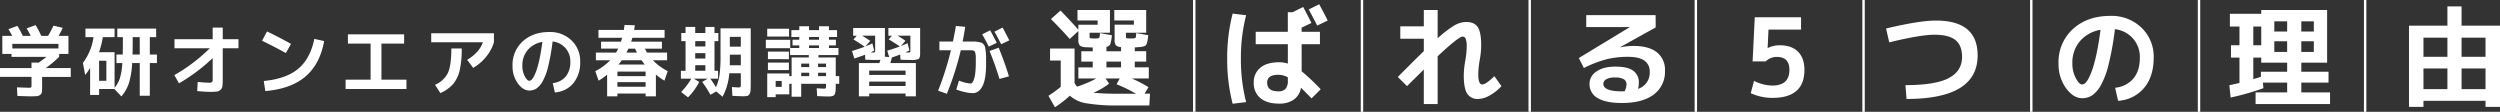 <svg xmlns="http://www.w3.org/2000/svg" width="1033.334" height="46.218" viewBox="0 0 1033.334 46.218">
  <rect x="0" y="0" width="1033.334" height="46.218" fill="#333333" stroke="none"/>
  <g id="グループ_8922" data-name="グループ 8922" transform="translate(-282.376 -3592)">
    <path id="パス_41572" data-name="パス 41572" d="M-265.05-1.26A64.055,64.055,0,0,0-273.1-5.175l1.3-2.385h-5.85l1.44,2.115a27.522,27.522,0,0,1-6.48,3.78,100.974,100.974,0,0,0,10.35.4ZM-300.6-19.935h10.125V-5.67a7.874,7.874,0,0,0,1.035,1.485,48.094,48.094,0,0,0,7.965-3.375H-288.9v-4.59h5.94v-2.385h-4.725V-18.81h4.725v-1.575q-.9,0-2.52-.09a4.738,4.738,0,0,1-2.79-.675,3.377,3.377,0,0,1-.63-2.43v-3.6l-3.555,3.285q-3.6-4.05-7.785-8.235l3.96-3.51q3.735,3.825,7.38,7.92v-2.07h7.965v-1.755h-8.325v-4.32h13.41v9.4h-8.415v1.44a1.175,1.175,0,0,0,.135.72,1.321,1.321,0,0,0,.72.18q.18,0,.54.023t.54.022q.18,0,.563-.022t.607-.023q.765-.045.923-.315a6.626,6.626,0,0,0,.247-1.89l4.95.9a16.447,16.447,0,0,1-.675,3.69,1.93,1.93,0,0,1-1.575,1.08v1.845h6.03v-1.71a3.39,3.39,0,0,1-2.137-.765,3.62,3.62,0,0,1-.517-2.3v-6.21h7.965v-1.755h-8.1v-4.32h13.185v9.4h-8.37v1.44a1.371,1.371,0,0,0,.112.72q.112.135.7.18.18,0,.563.023t.563.022q.18,0,.563-.022t.607-.023q.765-.045.9-.292a7.682,7.682,0,0,0,.225-1.912l4.995.9q-.36,3.42-.99,4.117t-3.375.833a6.1,6.1,0,0,0-.63.045q-.4.045-.585.045v1.575h4.725v4.275h-4.725v2.385h5.8v4.59h-7.065a54.307,54.307,0,0,1,6.93,3.6l-1.62,2.7h2.25l-.27,4.86h-12.78a72.919,72.919,0,0,1-13.253-.9A13.209,13.209,0,0,1-292.41-.45a45.668,45.668,0,0,1-6.165,4.77l-2.7-4.725a50.011,50.011,0,0,0,5.13-3.735h-.045V-14.985h-4.41Zm23.31,7.785h6.03v-2.385h-6.03Zm91.44-19.35-4.32,2.07q-2.43-4.68-3.51-6.66l4.32-2.16Q-187.29-34.47-185.85-31.5ZM-215.6-26.865h13.275v-8.1h2.16l-.045-.045,4.23-2.115q1.845,3.465,3.42,6.615l-4.05,1.935v1.71h7.56v5.13h-7.56V-10.53a87.42,87.42,0,0,1,7.875,7.425l-3.78,3.78q-2.25-2.34-4.365-4.41a7.489,7.489,0,0,1-2.97,4.9,10.245,10.245,0,0,1-6.075,1.665q-5,0-7.74-2.273A7.859,7.859,0,0,1-216.4-5.85a7.569,7.569,0,0,1,2.723-6.165q2.723-2.25,7.762-2.25a12.473,12.473,0,0,1,3.6.54v-8.01H-215.6Zm-9.54-7.515,5.58.675a70.638,70.638,0,0,0-2.16,17.955A70.638,70.638,0,0,0-219.555,2.2l-5.58.675a73.4,73.4,0,0,1-2.25-18.63A73.4,73.4,0,0,1-225.135-34.38ZM-202.32-8.055a8.222,8.222,0,0,0-3.915-1.035q-4.635,0-4.635,3.24,0,3.6,4.635,3.6a3.838,3.838,0,0,0,2.97-1.035,4.853,4.853,0,0,0,.945-3.33Zm46.485-21.06h9.72v-6.75h5.715v11.7a43.556,43.556,0,0,1,7-5.377,10.031,10.031,0,0,1,4.837-1.372q3.33,0,4.748,2.115t1.417,7.65a34.92,34.92,0,0,1-.585,5.85,38.226,38.226,0,0,0-.63,5.85q0,4.365,1.665,4.365,1.44,0,5-3.42l2.925,4.1a19.265,19.265,0,0,1-4.882,3.87,10.036,10.036,0,0,1-4.7,1.44,5.041,5.041,0,0,1-4.568-2.183Q-129.6-3.465-129.6-8.865a36.771,36.771,0,0,1,.585-5.85,35.472,35.472,0,0,0,.63-5.85,9.1,9.1,0,0,0-.428-3.42,1.343,1.343,0,0,0-1.237-.9q-1.665,0-10.35,8.145V3.015h-5.715V-11.25q-4.05,3.96-6.93,6.84l-3.825-3.78q8.775-8.775,10.755-10.665v-5.13h-9.72Zm98.28,25.83A6.939,6.939,0,0,0-52.74-10.26a5.4,5.4,0,0,0-2.182-4.68q-2.182-1.575-6.952-1.575a35.991,35.991,0,0,0-8.888,1.058,46.55,46.55,0,0,0-9.2,3.577l-2.07-4.14L-61.02-28.755V-28.8H-78.975v-4.95H-50.31l.045,5.085-14.76,8.19.045.045a28.546,28.546,0,0,1,5.49-.585q6.435,0,9.743,2.655A9.135,9.135,0,0,1-46.44-10.8,11.634,11.634,0,0,1-51.075-.923Q-55.71,2.565-64.26,2.565q-6.705,0-10.035-2.048A6.548,6.548,0,0,1-77.625-5.4a6.035,6.035,0,0,1,2.835-5.017q2.835-2.048,7.83-2.048,5.13,0,7.425,1.71a5.89,5.89,0,0,1,2.3,5.04A9.649,9.649,0,0,1-57.555-3.285Zm-5.535.99a7,7,0,0,0,.765-2.79A2.436,2.436,0,0,0-63.4-7.223a7.244,7.244,0,0,0-3.87-.742,6.557,6.557,0,0,0-3.442.742A2.141,2.141,0,0,0-71.91-5.4q0,3.15,7.65,3.15.18,0,.585-.023T-63.09-2.3Zm72.9-25.47H-3.645L-4-20.16h.09a10.912,10.912,0,0,1,4.95-1.125q4.86,0,7.515,2.655t2.655,7.515Q11.205.45-1.98.45a21.183,21.183,0,0,1-9-1.935L-9.63-6.57A17.563,17.563,0,0,0-2.115-4.635Q5-4.635,5-11.115,5-16.47-.18-16.47a6.582,6.582,0,0,0-4.635,1.845h-5.4l.9-18.225H9.81ZM46.26-22.5l-1.305-5.715Q58.725-31.5,65.565-31.5,82.8-31.5,82.8-17.1q0,18-29.385,18l-.45-5.715q12.375,0,17.888-2.9t5.512-8.8q0-4.725-2.745-6.93t-8.685-2.2Q59.265-25.65,46.26-22.5ZM139.635-3.735a11.249,11.249,0,0,0,7.56-3.825q2.655-3.2,2.655-8.64a11.467,11.467,0,0,0-2.857-7.9,11.738,11.738,0,0,0-7.447-3.847A122.272,122.272,0,0,1,137-13.613a34.645,34.645,0,0,1-3.24,8.8,12.545,12.545,0,0,1-3.6,4.208A7.431,7.431,0,0,1,126,.585q-3.645,0-6.705-4.185a16.834,16.834,0,0,1-3.06-10.215,18.337,18.337,0,0,1,5.94-14.175q5.94-5.445,15.525-5.445a17.741,17.741,0,0,1,12.8,4.86A16.412,16.412,0,0,1,155.565-16.2q0,7.83-3.982,12.555a15.126,15.126,0,0,1-10.732,5.31Zm-6.03-23.94a14.22,14.22,0,0,0-8.55,4.725,13.7,13.7,0,0,0-3.1,9.135,12.866,12.866,0,0,0,1.395,6.075q1.4,2.655,2.655,2.655a2,2,0,0,0,1.305-.607,8.089,8.089,0,0,0,1.508-2.228,28.514,28.514,0,0,0,1.642-4.095A61.653,61.653,0,0,0,132.1-18.54Q132.93-22.59,133.6-27.675Zm71.82.72h5.31v-4.23h-5.31Zm-5.4-2.07H196.74v7.74h3.285Zm10.71,10.485v-4.41h-5.31v4.41Zm5.85,0h5.175v-4.41h-5.175ZM196.74-7.29q1.89-.54,3.15-.99v-2.07h10.845v-3.735h-10.71V-16.2H196.74Zm-5.715,1.575V-16.2h-3.51v-5.085h3.51v-7.74h-3.96V-34.29h12.96v-1.575H227.25v21.78H216.585v3.735h11.25v4.5h-11.25V-1.8h11.88V3.015h-30.78V-1.8h13.05V-5.85H200.7l.225,2.295A106.626,106.626,0,0,1,187.38.315l-.54-5.085Q189.18-5.265,191.025-5.715Zm25.56-21.24h5.175v-4.23h-5.175Zm66.24,2.52v7.92h9.9v-7.92Zm-15.75,7.92h9.9v-7.92h-9.9Zm9.9-12.87V-37.35h5.85v7.965H298.71V4.185h-5.985V1.665h-25.65v2.52H261.09v-33.57Zm0,26.235V-11.7h-9.9v8.55Zm5.85,0h9.9V-11.7h-9.9Z" transform="translate(1017 3632)" fill="#fff"/>
    <path id="パス_41573" data-name="パス 41573" d="M.5,46.218h-1V0h1Z" transform="translate(914.654 3592)" fill="#fff"/>
    <path id="パス_41574" data-name="パス 41574" d="M.5,46.218h-1V0h1Z" transform="translate(1121.977 3592)" fill="#fff"/>
    <path id="パス_41575" data-name="パス 41575" d="M.5,46.218h-1V0h1Z" transform="translate(1191.304 3592)" fill="#fff"/>
    <path id="パス_41576" data-name="パス 41576" d="M.5,46.218h-1V0h1Z" transform="translate(845.327 3592)" fill="#fff"/>
    <path id="パス_41577" data-name="パス 41577" d="M.5,46.218h-1V0h1Z" transform="translate(1052.649 3592)" fill="#fff"/>
    <path id="パス_41578" data-name="パス 41578" d="M.5,46.218h-1V0h1Z" transform="translate(776 3592)" fill="#fff"/>
    <path id="パス_41579" data-name="パス 41579" d="M.5,46.218h-1V0h1Z" transform="translate(983.322 3592)" fill="#fff"/>
    <path id="パス_41580" data-name="パス 41580" d="M.5,46.218h-1V0h1Z" transform="translate(1259.971 3592)" fill="#fff"/>
    <path id="パス_41581" data-name="パス 41581" d="M14.4-1.824V-5.216H1.376V-8.864H14.4v-2.272h3.008q1.248-.864,3.2-2.368H6.144V-14.72H2.336v-7.456h4.1Q5.7-23.552,4.864-24.96L8.576-26.3q1.088,1.76,2.24,4.128H14.08q-.832-1.664-1.7-3.1L16.1-26.624a46.925,46.925,0,0,1,2.336,4.448h2.816q1.28-2.176,2.24-4.224l3.808.9q-.7,1.568-1.7,3.328h4.064v7.456h-3.84V-13.5a45.925,45.925,0,0,1-5.536,4.64H30.624v3.648H18.784v4.064a17.682,17.682,0,0,1-.1,2.192A1.732,1.732,0,0,1,18,2.192a2.688,2.688,0,0,1-1.44.544q-.848.08-2.736.08-.928,0-5.248-.16L8.384-.9q3.936.16,4.8.16A2.123,2.123,0,0,0,14.24-.88Q14.4-1.024,14.4-1.824ZM25.536-18.88H6.464v1.92H25.536ZM56.16-14.464h2.976v-7.2H56.224v2.3Q56.224-17.472,56.16-14.464ZM42.336-3.616h3.008V-11.9H42.336ZM36.7-21.664v-3.52H48.736v3.52H43.872a34.715,34.715,0,0,1-1.568,6.24h6.432V-.736a11.95,11.95,0,0,0,2.192-3.92,26.975,26.975,0,0,0,1.008-6.288H49.5v-3.52H52.1q.064-2.88.064-4.9v-2.3h-2.3v-3.52H65.92v3.52H63.3v7.2H66.24v3.52H63.3V2.56h-4.16v-13.5H56a33.779,33.779,0,0,1-1.376,8.416,16.463,16.463,0,0,1-3.072,5.376L48.64-.224h-6.3V2.24H38.624V-8.96a20.149,20.149,0,0,1-2.048,2.944l-.928-4.992a22.881,22.881,0,0,0,4.384-10.656Zm36.8.864H89.28v-4.8h4.16v4.8h6.5v3.744h-6.5v12.8a22.532,22.532,0,0,1-.128,2.816A2.567,2.567,0,0,1,92.56.1a2.672,2.672,0,0,1-1.536.736,22.123,22.123,0,0,1-2.8.128q-2.08,0-5.344-.32L83.1-3.136q3.168.32,4.672.32a1.952,1.952,0,0,0,1.248-.256A1.952,1.952,0,0,0,89.28-4.32v-8.672A73.391,73.391,0,0,1,75.36-2.56L73.44-5.952A70.258,70.258,0,0,0,88.1-17.056H73.5Zm36.192.64L111.744-24q4.832,2.3,9.92,5.152l-2.144,3.776Q115.232-17.472,109.7-20.16Zm21.6-.768,4.064.9q-1.7,9.5-7.68,14.624T111.04.64l-.64-4.16q9.28-.9,14.256-5.072T131.3-20.928Zm13.888-1.888h23.232v3.84H159.04V-4.064h10.336v3.84H144.224v-3.84H154.56V-18.976h-9.376Zm34.432,3.3v-3.744h25.92v3.744a17.285,17.285,0,0,1-3.216,5.968,18.975,18.975,0,0,1-5.36,4.592l-2.5-3.3q5.056-3.04,6.5-7.264Zm8.32,2.56h4.288a39.243,39.243,0,0,1-.848,9.056,13.35,13.35,0,0,1-2.7,5.616,15.472,15.472,0,0,1-5.28,3.76l-2.208-3.424A10.392,10.392,0,0,0,186.528-6.9Q187.936-9.984,187.936-16.96Zm41.92,14.3a8,8,0,0,0,5.376-2.72,9.316,9.316,0,0,0,1.888-6.144,8.154,8.154,0,0,0-2.032-5.616,8.347,8.347,0,0,0-5.3-2.736A86.944,86.944,0,0,1,227.984-9.68a24.636,24.636,0,0,1-2.3,6.256,8.921,8.921,0,0,1-2.56,2.992,5.285,5.285,0,0,1-2.96.848q-2.592,0-4.768-2.976a11.971,11.971,0,0,1-2.176-7.264A13.04,13.04,0,0,1,217.44-19.9q4.224-3.872,11.04-3.872a12.616,12.616,0,0,1,9.1,3.456,11.671,11.671,0,0,1,3.6,8.8,13.394,13.394,0,0,1-2.832,8.928,10.756,10.756,0,0,1-7.632,3.776ZM225.568-19.68a10.112,10.112,0,0,0-6.08,3.36,9.745,9.745,0,0,0-2.208,6.5,9.149,9.149,0,0,0,.992,4.32q.992,1.888,1.888,1.888a1.419,1.419,0,0,0,.928-.432,5.752,5.752,0,0,0,1.072-1.584,20.276,20.276,0,0,0,1.168-2.912,43.848,43.848,0,0,0,1.168-4.64Q225.088-16.064,225.568-19.68ZM256.576-5.536h11.648V-7.392H256.576Zm3.744-9.728h4.32q-.128-.256-.256-.528t-.272-.592q-.144-.32-.24-.512H261.12Q260.608-15.808,260.32-15.264ZM258.368-12.1a21.782,21.782,0,0,1-1.344,1.76h10.848q-.64-.768-1.312-1.76Zm9.856,10.944V-3.04H256.576v1.888ZM247.68-12.1v-3.168H256a15.189,15.189,0,0,0,.9-1.632h-7.072v-2.88h8.224q.16-.512.48-1.6h-9.792V-24.64h10.5q.192-1.344.288-2.048l4.256.128-.288,1.92h12.576v3.264H262.752q-.32,1.088-.48,1.6h12.7v2.88h-7.04q.64,1.248.864,1.632h8.32V-12.1h-5.888a23.37,23.37,0,0,0,6.144,4.512L276-3.648a30.468,30.468,0,0,1-3.52-2.528V2.816h-4.256V1.664H256.576V2.816H252.32v-8.96a27.26,27.26,0,0,1-3.52,2.5l-1.376-3.936a22.71,22.71,0,0,0,6.144-4.512Zm55.36-2.3v2.336q0,1.408-.032,2.048h4.576V-14.4Zm0-3.3h4.544V-21.76H303.04Zm-14.3,7.648v2.3h4.192v-2.3Zm0-4.992v2.24h4.192v-2.24Zm0-2.752h4.192V-20h-4.192ZM306.4-.864q.9,0,1.04-.176a2.683,2.683,0,0,0,.144-1.2V-6.72h-4.768a24.226,24.226,0,0,1-2.784,9.7L297.44.8l-2.432,1.376a41.357,41.357,0,0,0-3.392-5.312l2.272-1.344H288.16l2.24,1.344a25.686,25.686,0,0,1-4.64,6.368l-2.848-2.208a27.7,27.7,0,0,0,4.192-5.5h-4.288V-7.744h1.92V-20h-1.76v-3.36h1.76v-2.5h4v2.5h4.192v-2.5H296.7v2.5h1.6V-20h-1.6V-7.744h1.472V-4.48h-3.2a40.528,40.528,0,0,1,2.336,3.552,18.83,18.83,0,0,0,1.472-5.1,56.468,56.468,0,0,0,.416-7.824V-25.28h12.48V-2.464q0,1.952-.08,2.88a3.279,3.279,0,0,1-.464,1.52,1.537,1.537,0,0,1-.96.72,9.051,9.051,0,0,1-1.792.128q-1.024,0-4.288-.16L303.9-1.024Q306.048-.864,306.4-.864Zm36.416-6.08h-3.3v1.408h3.3Zm0-2.336v-1.44h-3.3v1.44ZM332.544-6.944v1.408h3.3V-6.944Zm0-2.336h3.3v-1.44h-3.3Zm3.232-11.3H339.9V-21.7h-4.128Zm0,2.336v1.088H339.9V-18.24ZM321.984-1.088h2.5V-3.552h-2.5Zm-3.488-20.8V-25.12h9.024v3.232Zm-.576,4.8v-3.456H328v3.392h3.744V-18.24H328.96v-2.336h2.784V-21.7H328.48v-2.848h3.264v-1.6h4.032v1.6H339.9v-1.6H344v1.6h3.36V-21.7H344v1.12h2.88v2.336H344v1.088h3.936v2.912H339.68v.992h7.136v7.712h1.44v3.168h-1.44v.352q0,1.248-.032,1.984a7.2,7.2,0,0,1-.176,1.344,2.446,2.446,0,0,1-.336.864,1.535,1.535,0,0,1-.656.448,2.973,2.973,0,0,1-.944.224q-.48.032-1.376.032-.8,0-4.16-.16l-.192-3.232q2.56.16,2.912.16.672,0,.816-.208a2.7,2.7,0,0,0,.144-1.168v-.64H332.544V2.976h-3.968V-2.368h-.96V1.984h-5.632V3.136H318.5v-9.76h9.12v1.088h.96v-7.712h7.1v-.992h-7.744v-2.848Zm.864,4.544V-15.68h8.672v3.136Zm0,4.512v-3.1h8.672v3.1ZM360.64-6.016h15.04V-7.808H360.64Zm12.672-11.776q-1.856-1.28-4.608-2.944l1.344-1.5h-1.472v-3.2H381.7v10.5q0,1.856-.608,2.288a7.182,7.182,0,0,1-3.264.432q-1.824,0-4.224-.1l-.16-2.144q-2.016.768-3.424,1.216-.224.96-.64,2.3h10.56V2.816H375.68V1.664H360.64V2.816h-4.256v-13.76h8.48q.064-.224.208-.672t.208-.672a20.044,20.044,0,0,1-2.016.064q-1.824,0-4.224-.1l-.128-2.048q-2.624.992-4.416,1.536l-.96-3.1q3.232-.96,5.248-1.76-2.368-1.632-4.64-3.008l1.376-1.536h-1.5v-3.2h13.12v10.5a9.07,9.07,0,0,1-.064,1.344l1.856.224-.832-2.688Q370.656-16.8,373.312-17.792ZM375.68-1.44V-3.264H360.64V-1.44ZM362.176-15.3a1.834,1.834,0,0,0,.8-.1q.128-.1.128-.608v-6.24h-5.376q2.3,1.408,3.36,2.144l-1.952,2.272q.96-.384,2.816-1.216l.768,2.976a13.791,13.791,0,0,1-1.5.736q.256,0,.576.016T362.176-15.3Zm14.56,0a1.834,1.834,0,0,0,.8-.1q.128-.1.128-.608v-6.24h-5.28q1.632.96,3.264,2.112l-1.888,2.144q1.472-.576,2.752-1.152l.768,2.976q-.96.512-1.728.832.32,0,.72.016T376.736-15.3Zm36.64-4-3.3,1.568q-1.248-2.528-2.72-5.088l3.3-1.664Q412.128-21.76,413.376-19.3Zm5.184-1.024-3.36,1.6q-1.44-2.784-2.784-5.184l3.36-1.7Q416.928-23.52,418.56-20.32Zm-9.6,9.856q0,6.144-1.488,9.056T403.424,1.5a15.662,15.662,0,0,1-3.216-.432A22.751,22.751,0,0,1,396.64,0l1.12-3.68a16.931,16.931,0,0,0,4.8,1.216.856.856,0,0,0,.608-.288,3.15,3.15,0,0,0,.576-.944,8.541,8.541,0,0,0,.5-1.632,20.652,20.652,0,0,0,.336-2.464q.128-1.488.128-3.312V-13.3a8.14,8.14,0,0,0-.128-1.392,4.364,4.364,0,0,0-.224-.928,1.123,1.123,0,0,0-.512-.4,1.71,1.71,0,0,0-.752-.208H398.5a120.457,120.457,0,0,1-5.76,17.984L389.12.48a121.63,121.63,0,0,0,5.312-16.7h-4.768V-19.84h5.6q.736-3.488,1.216-6.432l3.84.352q-.416,3.008-1.056,6.08h4.672a9.517,9.517,0,0,1,1.792.192,12.638,12.638,0,0,1,1.376.32,2.1,2.1,0,0,1,.864.736,2.709,2.709,0,0,1,.576,1.088q.1.48.256,1.712a17.631,17.631,0,0,1,.16,2.256Zm5.536,6.08q-1.728-5.664-4.1-11.552l3.776-1.344Q416.9-10.5,418.4-5.44Z" transform="translate(281 3629)" fill="#fff"/>
  </g>
</svg>
